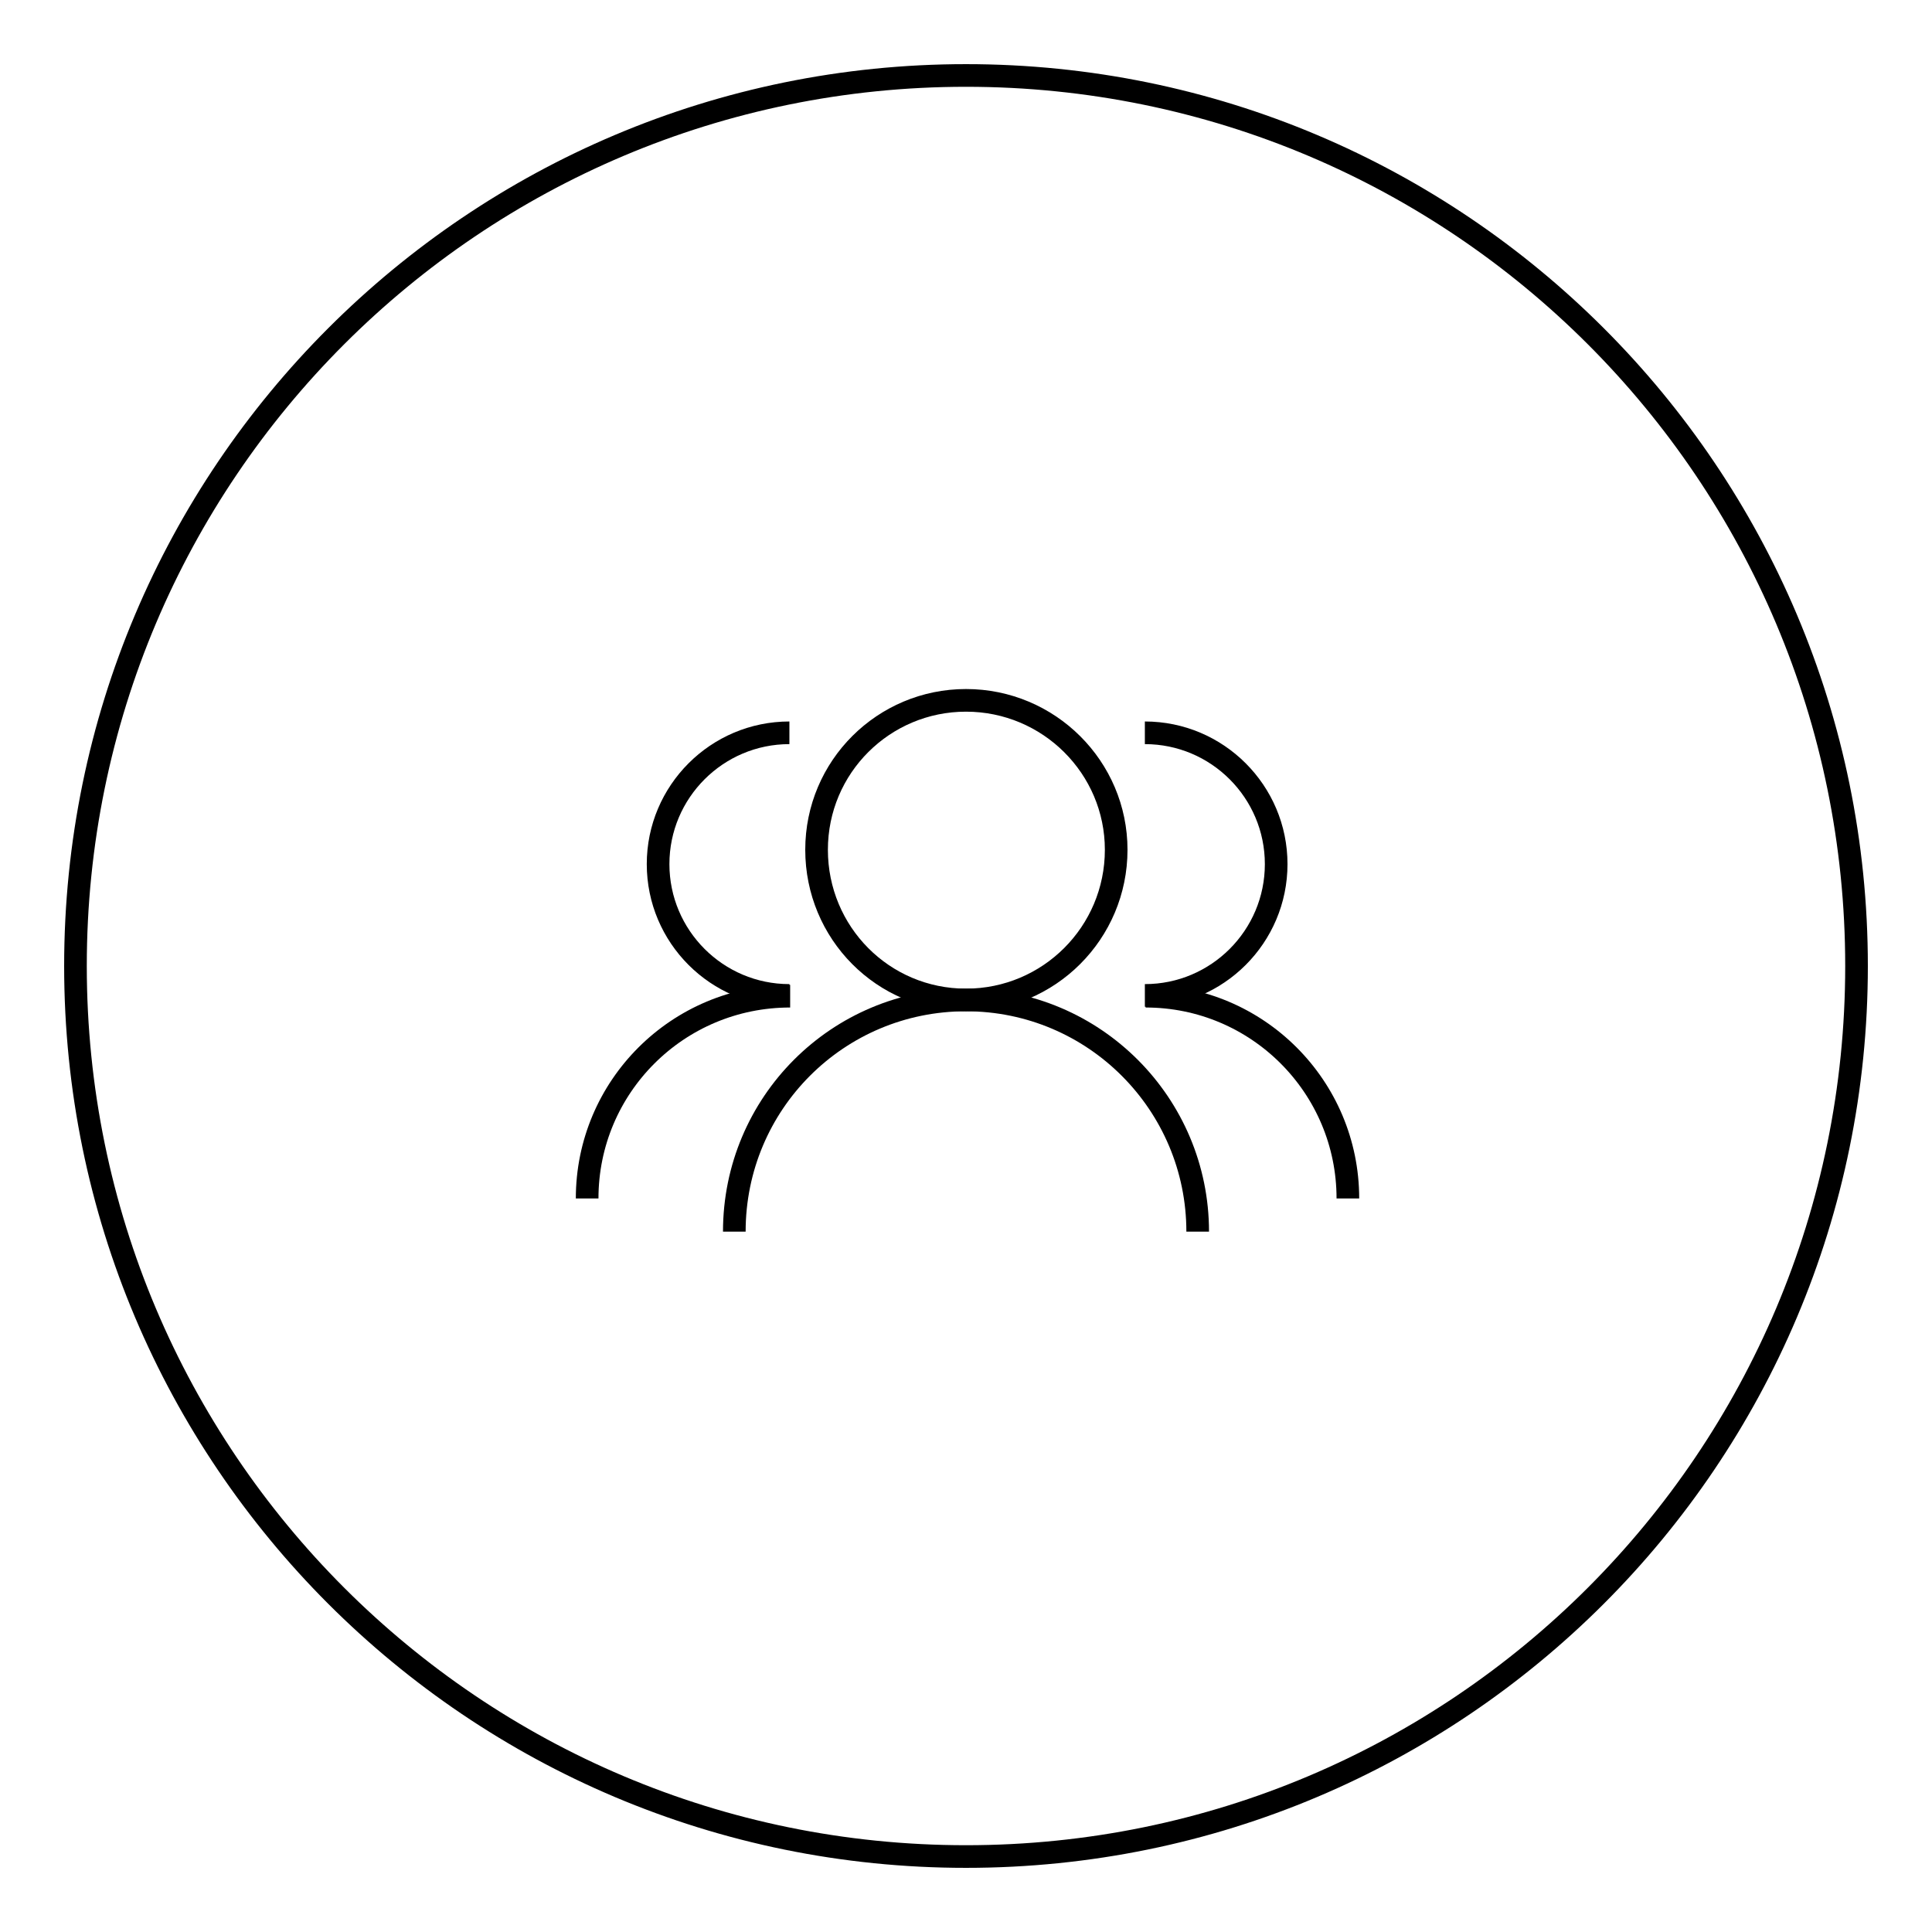 <?xml version="1.0" encoding="utf-8"?>
<!-- Svg Vector Icons : http://www.onlinewebfonts.com/icon -->
<!DOCTYPE svg PUBLIC "-//W3C//DTD SVG 1.1//EN" "http://www.w3.org/Graphics/SVG/1.1/DTD/svg11.dtd">
<svg version="1.1" xmlns="http://www.w3.org/2000/svg" xmlns:xlink="http://www.w3.org/1999/xlink" x="0px" y="0px" viewBox="0 0 256 256" enable-background="new 0 0 256 256" xml:space="preserve">
<g><g><path stroke-width="3" fill-opacity="0" stroke="#000000"  d="M246,128c0,65.2-52.8,118-118,118c-65.2,0-118-52.8-118-118C10,62.8,62.8,10,128,10C193.2,10,246,62.8,246,128z"/><path stroke-width="3" fill-opacity="0" stroke="#000000"  d="M104.6,131.9c-9.6,0-17.4-7.8-17.4-17.4s7.8-17.4,17.4-17.4"/><path stroke-width="3" fill-opacity="0" stroke="#000000"  d="M77.8,158.8c0-14.8,12-26.8,26.9-26.8"/><path stroke-width="3" fill-opacity="0" stroke="#000000"  d="M147.9,112.6c0,11-8.9,19.9-19.9,19.9c-11,0-19.8-8.9-19.8-19.9c0-11,8.9-19.8,19.8-19.8C139,92.8,147.9,101.7,147.9,112.6z"/><path stroke-width="3" fill-opacity="0" stroke="#000000"  d="M97.3,163.2c0-17,13.7-30.7,30.7-30.7c17,0,30.7,13.8,30.7,30.7"/><path stroke-width="3" fill-opacity="0" stroke="#000000"  d="M151.7,131.9c9.6,0,17.4-7.8,17.4-17.4s-7.8-17.4-17.4-17.4"/><path stroke-width="3" fill-opacity="0" stroke="#000000"  d="M178.6,158.8c0-14.8-12-26.8-26.8-26.8"/></g></g>
</svg>